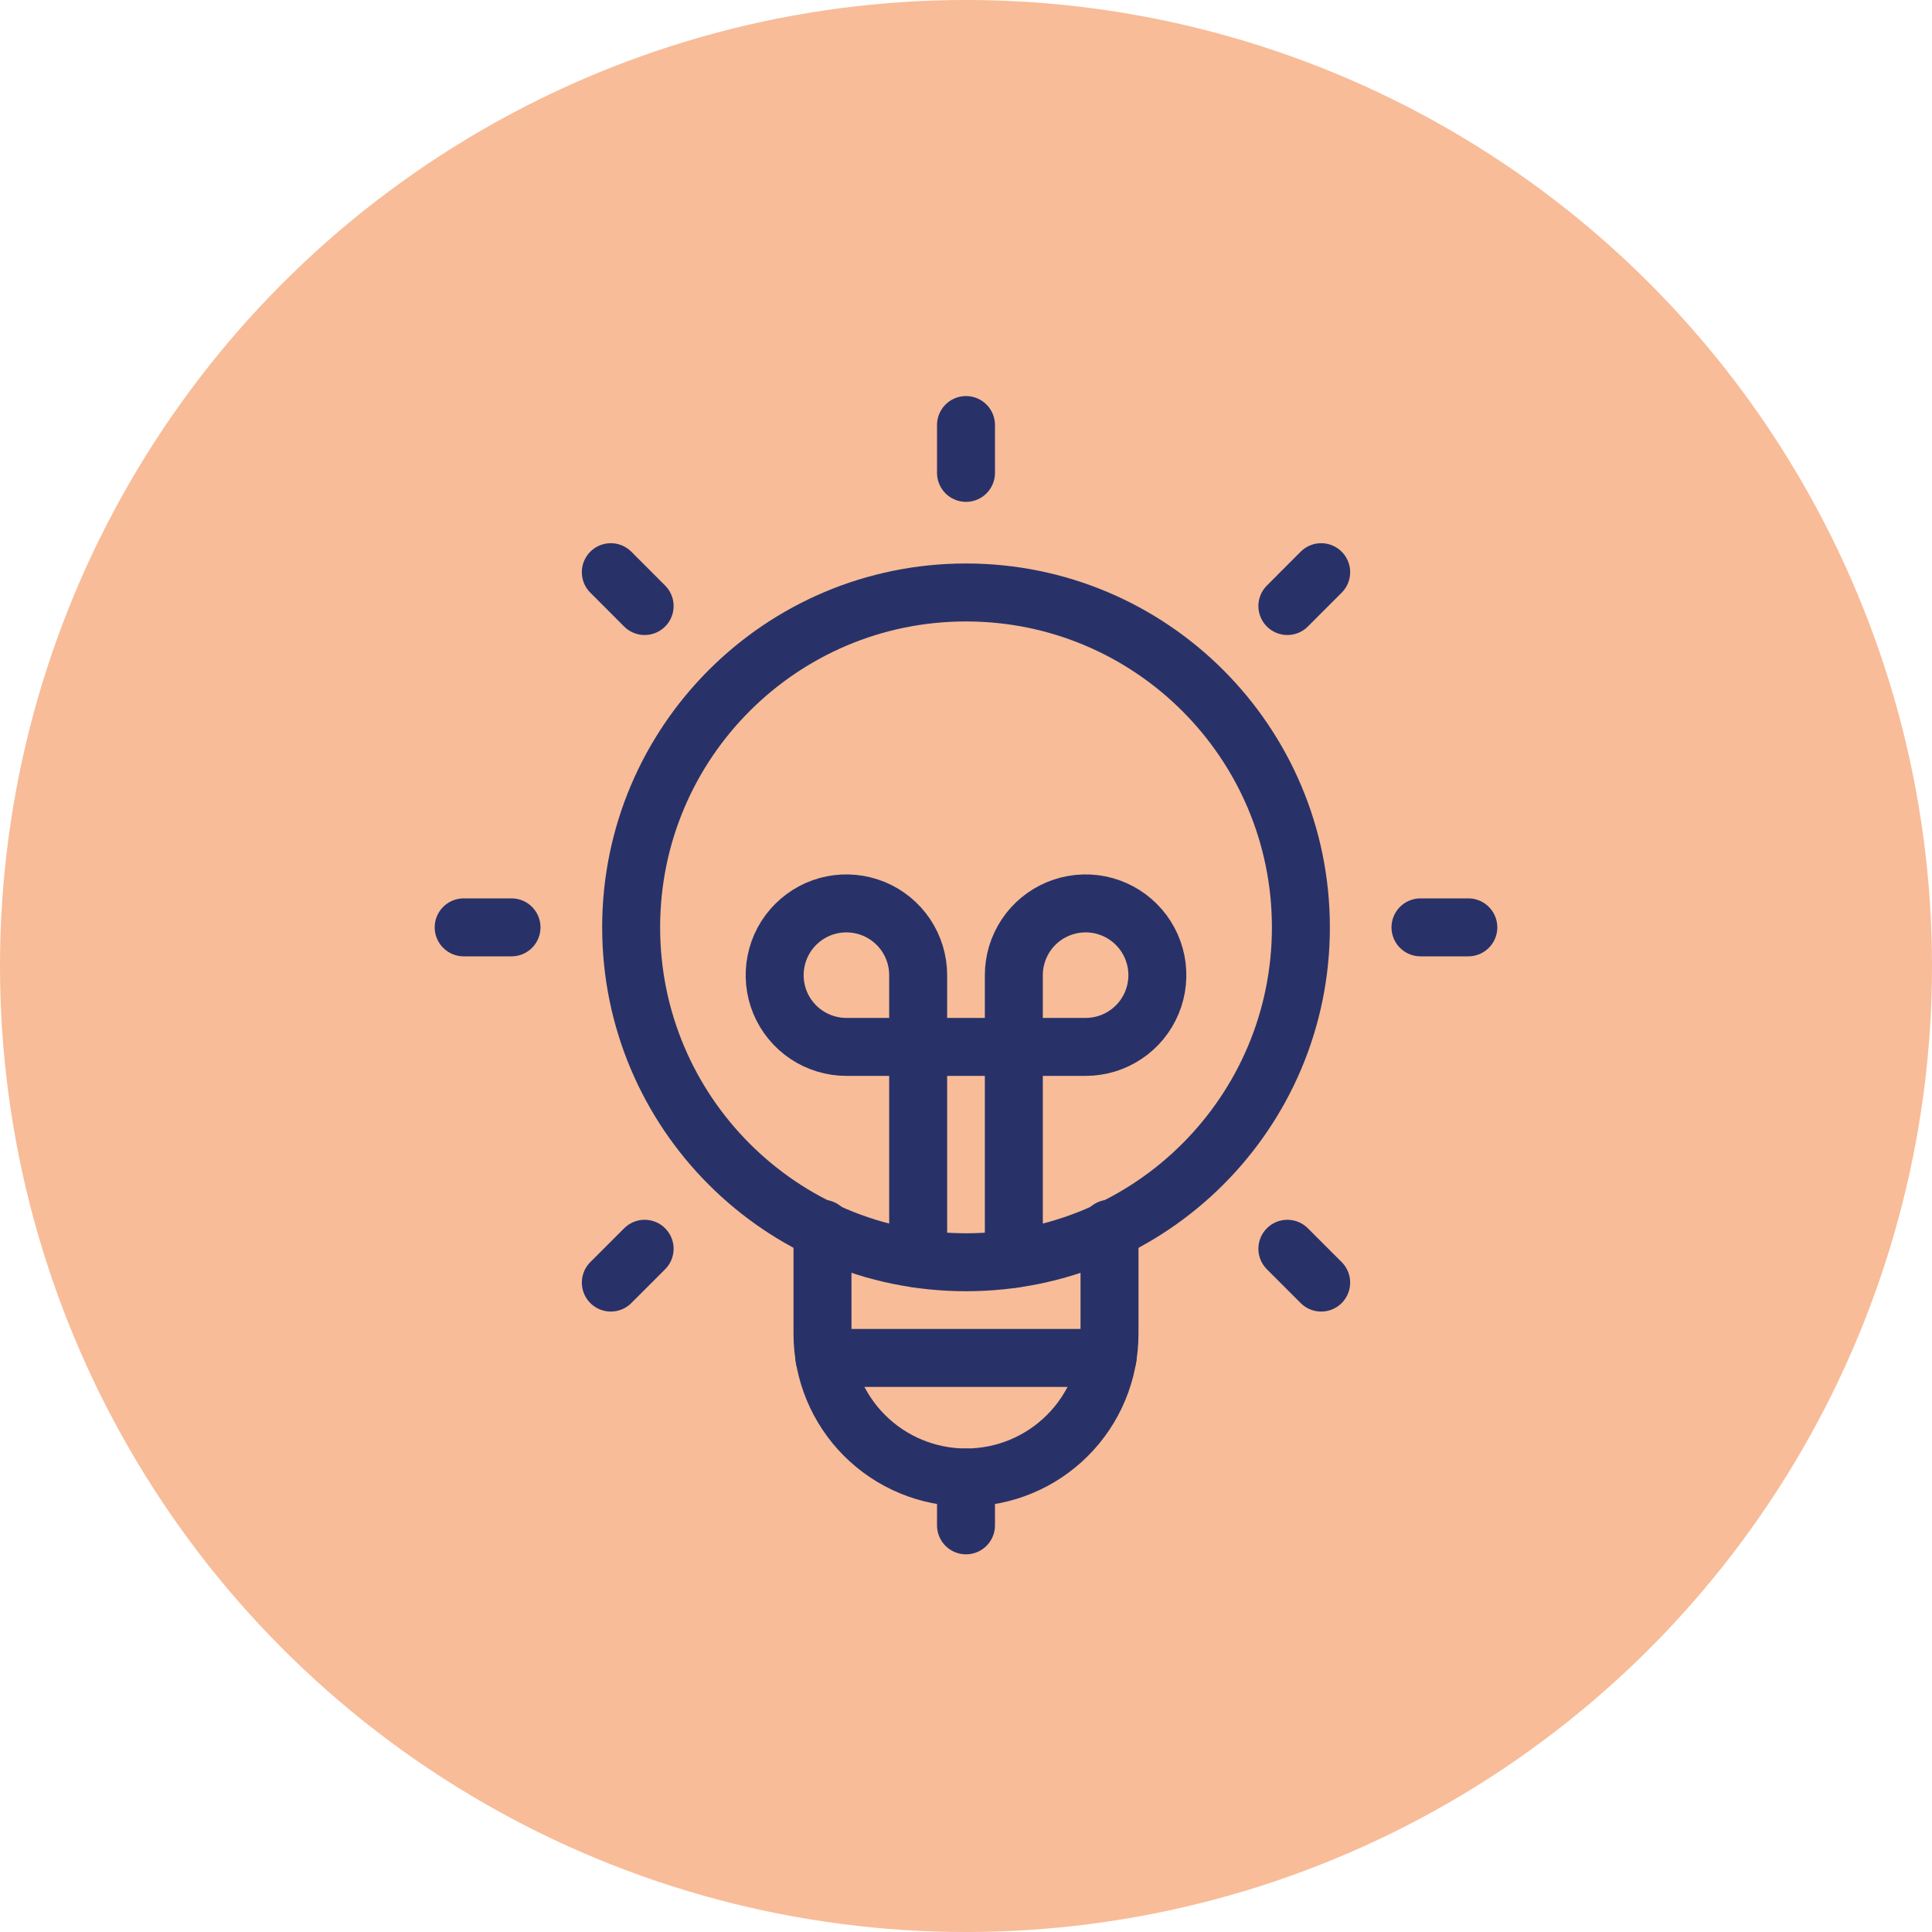 <svg width="50" height="50" viewBox="0 0 50 50" fill="none" xmlns="http://www.w3.org/2000/svg">
<circle cx="25" cy="25" r="25" fill="#F8BC98"/>
<path d="M28.714 31.799V34.523C28.714 35.508 28.323 36.452 27.626 37.149C26.93 37.846 25.985 38.237 25 38.237C24.015 38.237 23.07 37.846 22.373 37.149C21.677 36.452 21.286 35.508 21.286 34.523V31.799" stroke="#283269" stroke-width="1.5" stroke-miterlimit="10" stroke-linecap="round"/>
<path d="M25 38.238V39.476" stroke="#283269" stroke-width="1.5" stroke-miterlimit="10" stroke-linecap="round"/>
<path d="M26.238 32.576V25.237C26.238 24.869 26.347 24.511 26.551 24.205C26.755 23.9 27.045 23.662 27.385 23.521C27.724 23.381 28.098 23.344 28.458 23.415C28.818 23.487 29.149 23.664 29.409 23.924C29.668 24.183 29.845 24.514 29.917 24.875C29.989 25.235 29.952 25.608 29.811 25.948C29.671 26.287 29.433 26.577 29.127 26.781C28.822 26.985 28.463 27.094 28.096 27.094H21.905C21.538 27.094 21.179 26.985 20.873 26.781C20.568 26.577 20.33 26.287 20.189 25.948C20.049 25.608 20.012 25.235 20.084 24.875C20.155 24.514 20.332 24.183 20.592 23.924C20.852 23.664 21.182 23.487 21.543 23.415C21.903 23.344 22.276 23.381 22.616 23.521C22.955 23.662 23.245 23.9 23.449 24.205C23.653 24.511 23.762 24.869 23.762 25.237V32.575" stroke="#283269" stroke-width="1.5" stroke-miterlimit="10" stroke-linecap="round"/>
<path d="M21.336 35.143H28.663" stroke="#283269" stroke-width="1.5" stroke-miterlimit="10" stroke-linecap="round"/>
<path d="M25 32.667C29.787 32.667 33.667 28.786 33.667 24C33.667 19.213 29.787 15.333 25 15.333C20.214 15.333 16.334 19.213 16.334 24C16.334 28.786 20.214 32.667 25 32.667Z" stroke="#283269" stroke-width="1.5" stroke-miterlimit="10" stroke-linecap="round"/>
<path d="M25 11V12.238" stroke="#283269" stroke-width="1.5" stroke-miterlimit="10" stroke-linecap="round"/>
<path d="M15.808 14.808L16.683 15.684" stroke="#283269" stroke-width="1.5" stroke-miterlimit="10" stroke-linecap="round"/>
<path d="M12 24H13.238" stroke="#283269" stroke-width="1.5" stroke-miterlimit="10" stroke-linecap="round"/>
<path d="M15.808 33.193L16.683 32.318" stroke="#283269" stroke-width="1.5" stroke-miterlimit="10" stroke-linecap="round"/>
<path d="M34.192 33.193L33.317 32.318" stroke="#283269" stroke-width="1.5" stroke-miterlimit="10" stroke-linecap="round"/>
<path d="M38 24H36.762" stroke="#283269" stroke-width="1.5" stroke-miterlimit="10" stroke-linecap="round"/>
<path d="M34.192 14.808L33.317 15.684" stroke="#283269" stroke-width="1.5" stroke-miterlimit="10" stroke-linecap="round"/>
</svg>

